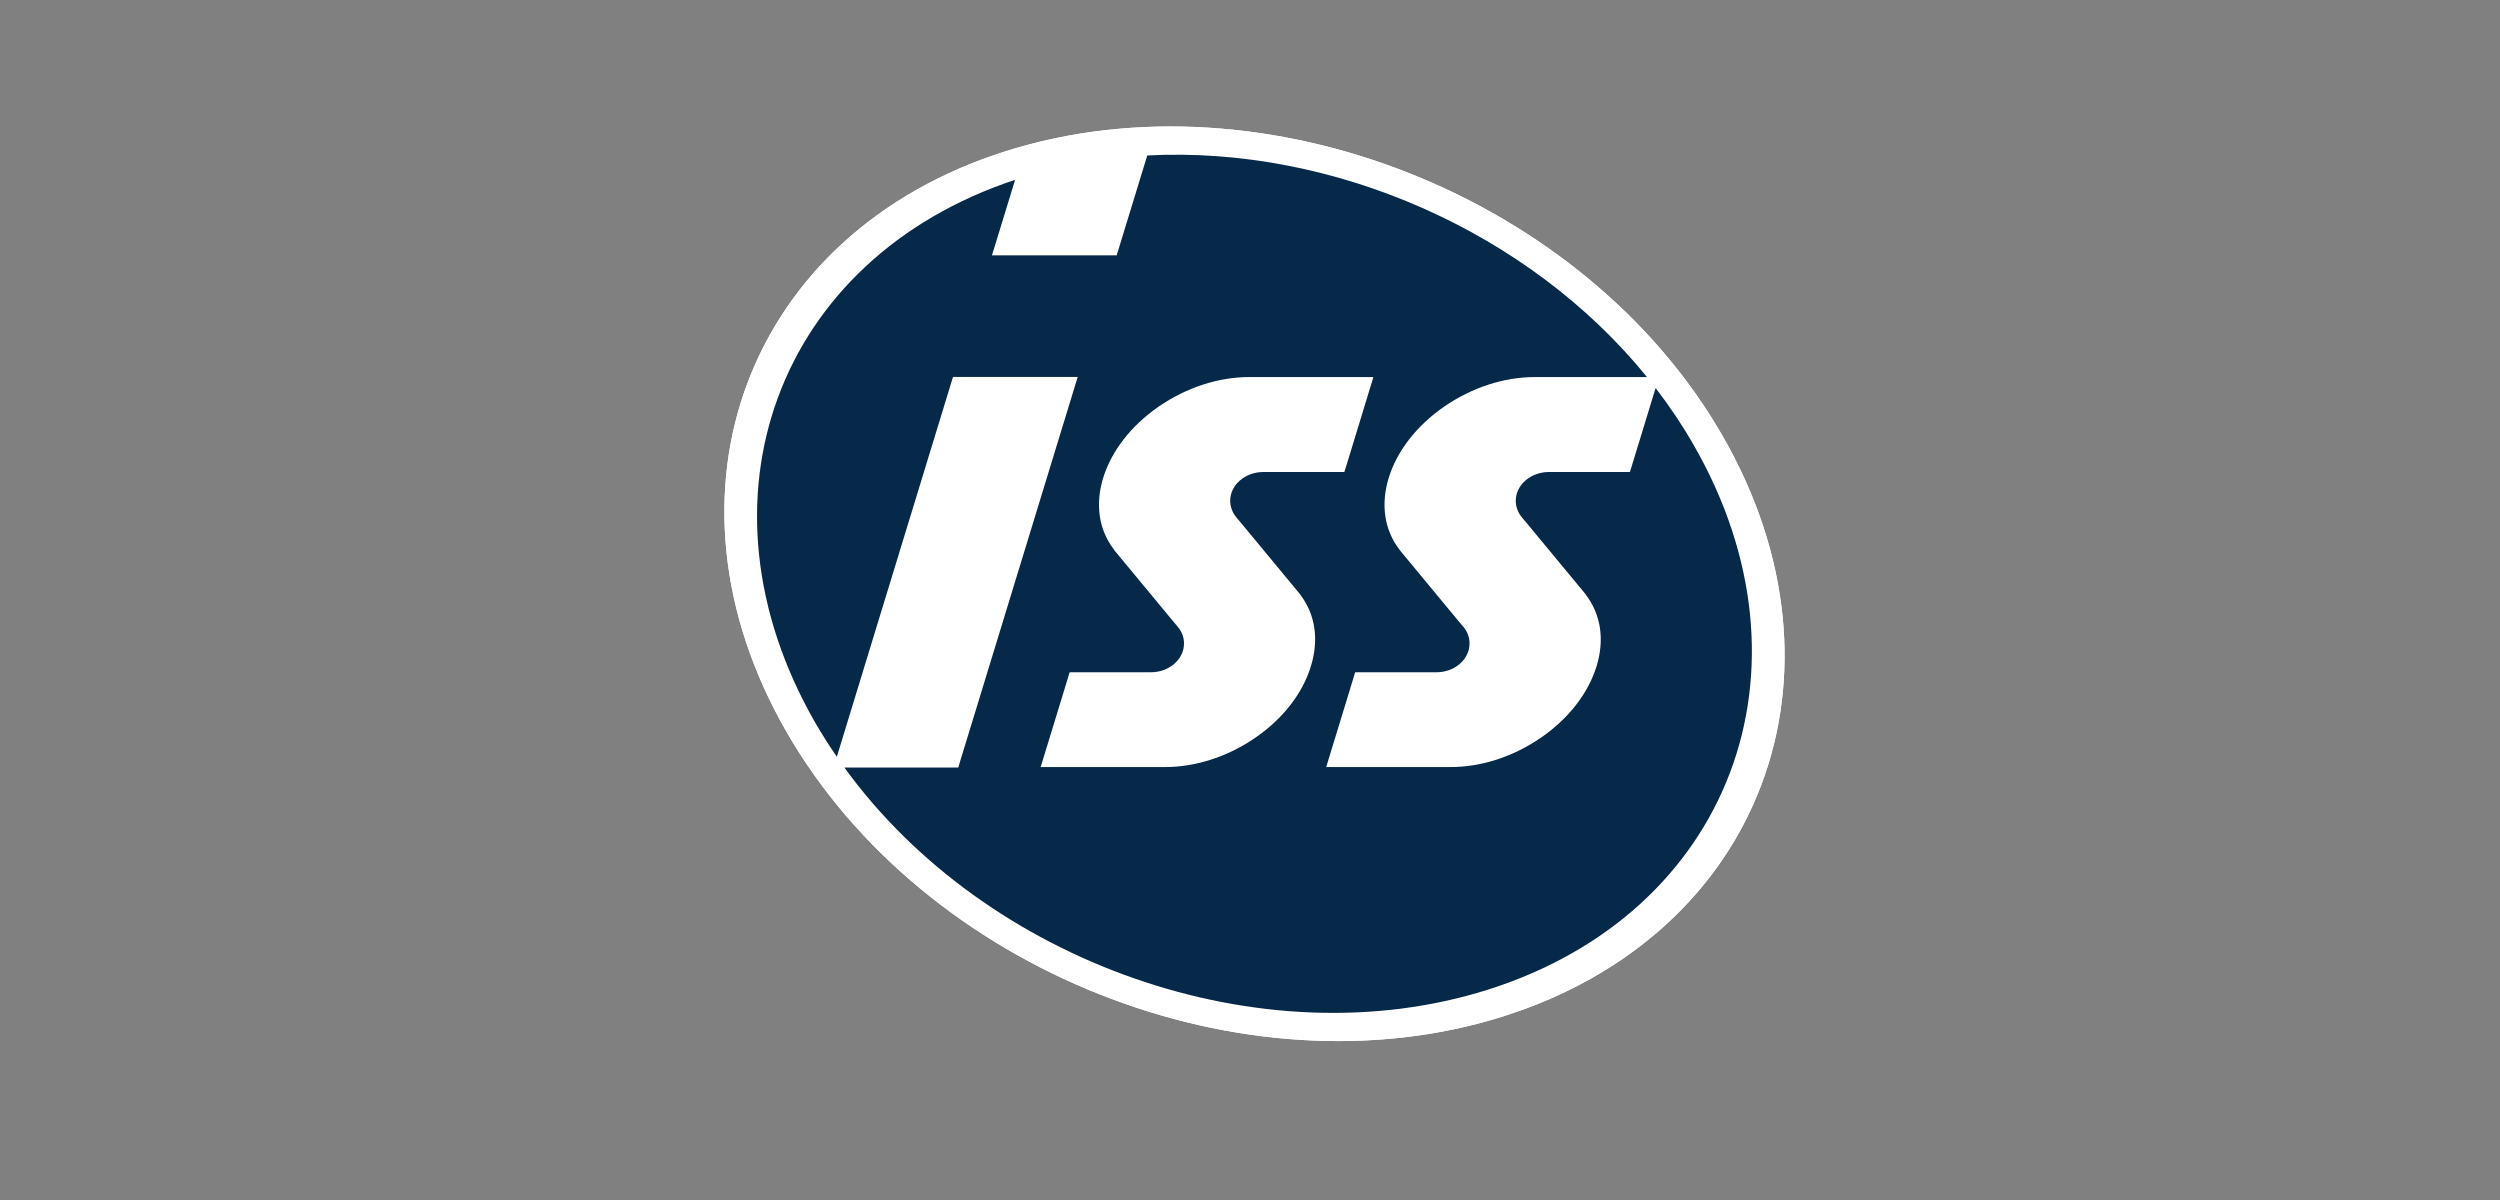 <svg xmlns="http://www.w3.org/2000/svg" xmlns:xlink="http://www.w3.org/1999/xlink" width="100" zoomAndPan="magnify" viewBox="0 0 75 36" height="48" preserveAspectRatio="xMidYMid meet" version="1.2"><rect x="0" y="0" width="75" height="36" fill="#808080" stroke="none"/><defs><clipPath id="d80201f8fc"><path d="M 21.578 3.648 L 53.688 3.648 L 53.688 31.379 L 21.578 31.379 Z M 21.578 3.648 "/></clipPath></defs><g id="fc0cae26e3"><g clip-rule="nonzero" clip-path="url(#d80201f8fc)"><path style=" stroke:none;fill-rule:nonzero;fill:#ffffff;fill-opacity:1;" d="M 45.094 30.492 C 52.848 28.039 55.797 20.242 51.676 13.074 C 47.555 5.91 37.93 2.086 30.176 4.535 C 22.418 6.984 19.473 14.785 23.594 21.953 C 27.715 29.117 37.34 32.941 45.094 30.492 "/><path style=" stroke:none;fill-rule:nonzero;fill:#ffffff;fill-opacity:1;" d="M 45.094 30.492 C 52.848 28.039 55.797 20.242 51.676 13.074 C 47.555 5.91 37.93 2.086 30.176 4.535 C 22.418 6.984 19.473 14.785 23.594 21.953 C 27.715 29.117 37.34 32.941 45.094 30.492 "/></g><path style=" stroke:none;fill-rule:nonzero;fill:#062849;fill-opacity:1;" d="M 39.328 19.984 C 39.082 20.797 38.492 21.559 37.664 22.129 C 36.84 22.699 35.875 23.012 34.953 23.012 L 31.219 23.012 L 31.25 22.914 L 31.301 22.746 L 32.043 20.32 L 32.07 20.223 L 32.09 20.168 L 34.484 20.168 C 34.484 20.168 34.531 20.168 34.527 20.168 C 35.074 20.168 35.52 19.781 35.52 19.305 C 35.52 19.117 35.453 18.941 35.324 18.793 C 35.324 18.793 35.258 18.711 35.254 18.711 L 33.469 16.555 C 33.469 16.555 33.41 16.48 33.41 16.48 L 33.414 16.48 C 32.965 15.895 32.852 15.137 33.094 14.34 C 33.344 13.527 33.934 12.77 34.758 12.199 C 35.586 11.629 36.547 11.312 37.473 11.312 L 41.199 11.312 L 41.172 11.414 L 41.121 11.578 L 40.379 14.008 L 40.348 14.105 L 40.332 14.16 L 37.902 14.16 C 37.355 14.16 36.906 14.547 36.906 15.023 C 36.906 15.211 36.977 15.391 37.105 15.539 C 37.105 15.539 37.266 15.73 37.266 15.73 L 38.957 17.773 C 38.957 17.773 39.008 17.836 39.008 17.836 L 39.008 17.84 C 39.457 18.426 39.574 19.184 39.328 19.984 M 50.809 13.348 C 50.469 12.754 50.086 12.184 49.668 11.641 L 48.945 14.008 L 48.914 14.105 L 48.898 14.16 L 46.469 14.16 C 45.922 14.16 45.473 14.547 45.473 15.023 C 45.473 15.211 45.543 15.391 45.672 15.539 C 45.672 15.539 45.832 15.73 45.832 15.73 C 45.832 15.73 47.523 17.773 47.523 17.773 L 47.578 17.84 L 47.574 17.84 C 48.027 18.43 48.141 19.188 47.898 19.984 C 47.648 20.797 47.059 21.559 46.23 22.129 C 45.406 22.699 44.441 23.012 43.52 23.012 L 39.785 23.012 L 39.816 22.914 L 39.867 22.746 L 40.609 20.32 L 40.637 20.223 L 40.656 20.168 L 43.051 20.168 C 43.051 20.168 43.098 20.168 43.094 20.168 C 43.641 20.168 44.086 19.781 44.086 19.305 C 44.086 19.117 44.02 18.941 43.891 18.793 C 43.891 18.793 43.824 18.711 43.82 18.711 L 42.035 16.555 L 41.98 16.484 C 41.531 15.895 41.418 15.141 41.66 14.34 C 41.91 13.527 42.5 12.77 43.324 12.199 C 44.152 11.629 45.113 11.312 46.039 11.312 L 49.41 11.312 C 45.863 6.941 39.984 4.371 34.418 4.664 L 33.547 7.508 L 33.516 7.605 L 33.5 7.66 L 29.758 7.66 L 29.789 7.559 L 29.84 7.395 L 30.453 5.395 C 23.312 7.758 20.625 15.008 24.457 21.68 C 24.66 22.027 24.875 22.371 25.105 22.703 L 28.543 11.461 L 28.59 11.309 L 32.332 11.309 L 32.301 11.406 L 32.25 11.574 L 28.793 22.875 L 28.766 22.973 L 28.746 23.027 L 25.332 23.027 C 29.566 28.871 37.863 31.832 44.633 29.691 C 51.91 27.391 54.676 20.074 50.809 13.348 "/></g></svg>